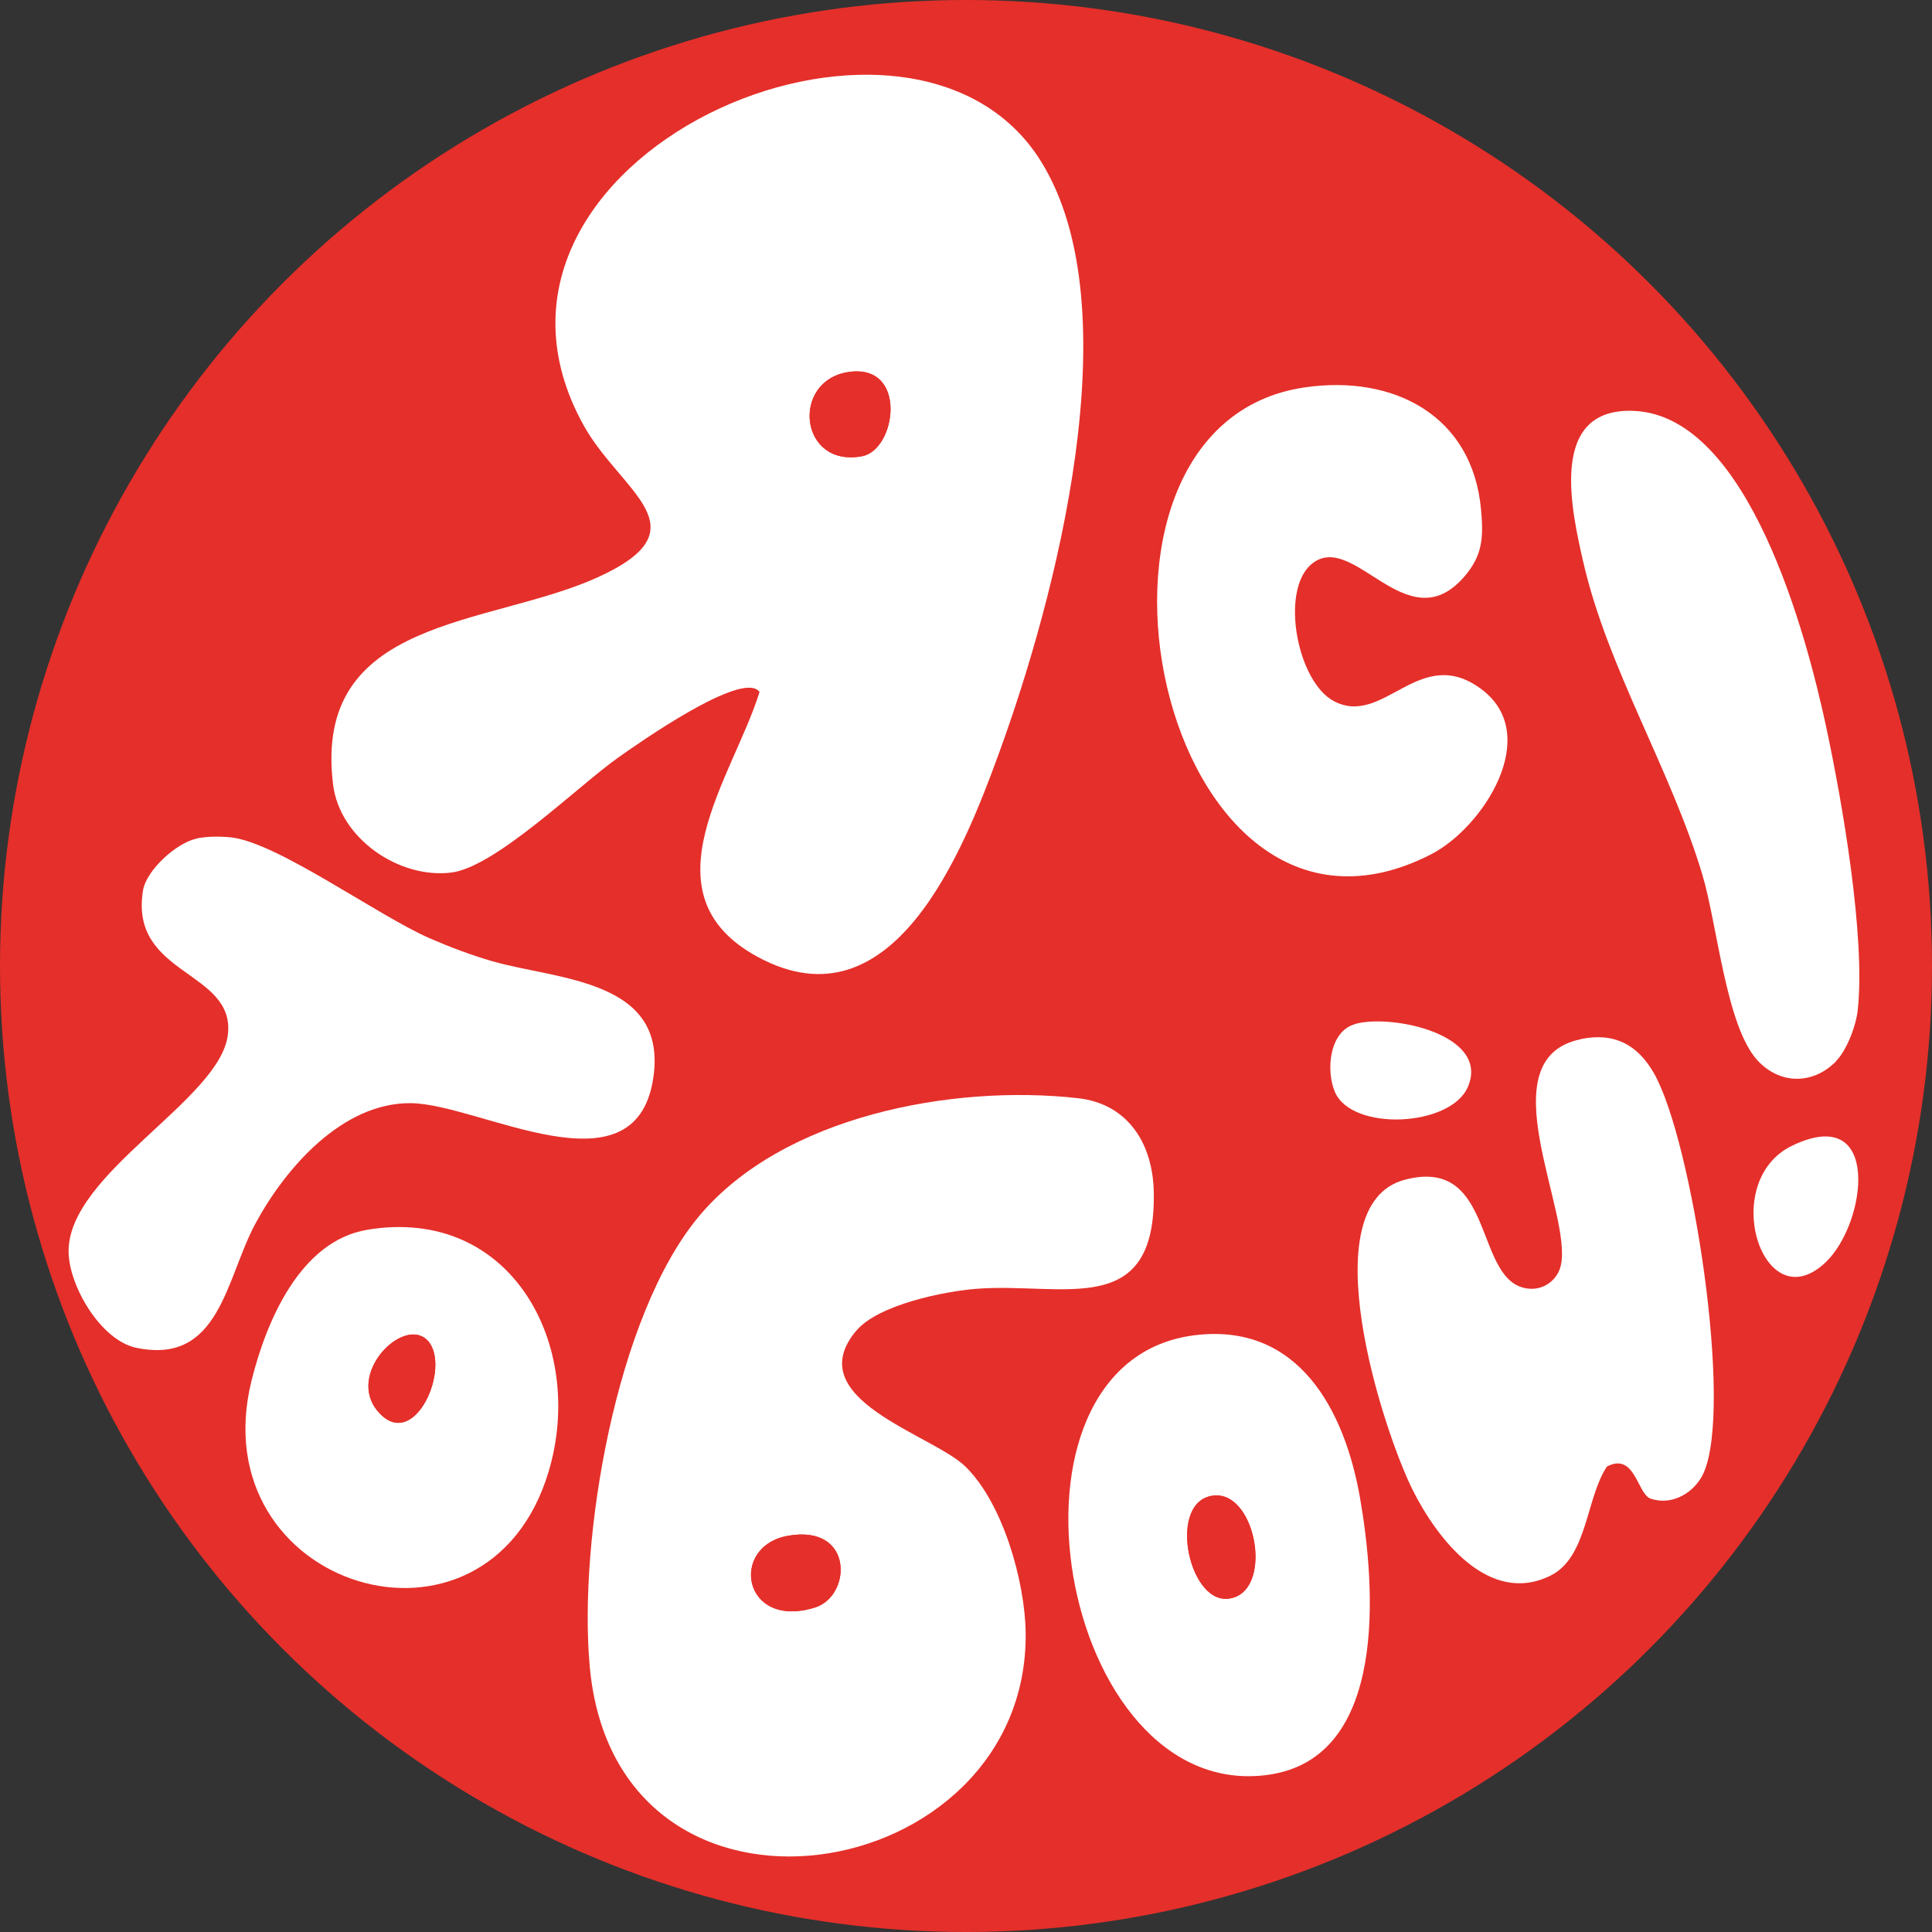 <?xml version="1.0" encoding="UTF-8"?> <svg xmlns="http://www.w3.org/2000/svg" id="_Слой_1" data-name="Слой_1" version="1.1" viewBox="0 0 132.12 132.12"><rect x="0" y="0" width="132.12" height="132.12" fill="#333333" stroke="none"/><defs><style> .st0 { fill: #fff; } .st1 { fill: #e52f2a; } </style></defs><circle class="st1" cx="66.06" cy="66.06" r="66.06"></circle><path class="st0" d="M51.94,47.32c-1.12-1.56-8.43,3.61-9.71,4.52-2.74,1.95-8.35,7.46-11.37,7.83-3.58.44-7.62-2.33-8.08-6-1.43-11.51,10.63-10.81,18.07-14.18s1.57-5.83-.97-10.46C29.87,10.81,62.28-3.41,71.21,11.07c6.22,10.07.96,29.88-2.9,40.45-2.44,6.7-7.27,18.92-16.49,13.92-7.95-4.3-1.67-12.32.12-18.12ZM58.03,25.44c-3.96.59-3.38,6.56.92,5.76,2.35-.44,3.15-6.36-.92-5.76Z"></path><path class="st0" d="M58.57,90.98c-3.97,4.7,5.2,7.11,7.45,9.31,2.57,2.51,4.07,7.85,4.12,11.35.22,17.49-27.98,22.24-29.81,2.34-.79-8.67,1.77-24.01,7.49-30.83s17.28-9.02,25.9-8.05c3.45.39,5.12,3.15,5.18,6.41.18,8.77-6.18,6.18-12.06,6.62-2.27.17-6.78,1.09-8.28,2.87ZM53.91,105.02c-4.07.71-3.13,6.45,1.82,4.91,2.52-.78,2.68-5.69-1.82-4.91Z"></path><path class="st0" d="M13.44,57.34c.71-.15,1.6-.15,2.32-.08,3.16.31,10.1,5.38,13.66,6.92,1.38.6,2.82,1.14,4.27,1.56,4.48,1.28,12.07,1.23,10.97,8.08-1.3,8.01-11.88,1.66-16.57,1.62s-8.58,4.45-10.62,8.23-2.43,9.69-8.15,8.5c-2.43-.51-4.63-4.25-4.63-6.61,0-5.34,10.34-10.34,10.89-14.78s-6.76-4.02-5.8-9.89c.23-1.39,2.3-3.26,3.66-3.54Z"></path><path class="st0" d="M108.09,71.06c2.32-.48,3.91.39,5.03,2.36,2.59,4.58,5.42,22.76,3.38,27.31-.6,1.34-2.16,2.27-3.63,1.75-.91-.32-1.06-3.2-2.98-2.19-1.44,2.15-1.32,6.2-3.86,7.46-4.22,2.09-7.76-2.54-9.41-5.83-2.02-4.02-7.09-19.55-.53-21.25,6.32-1.64,4.61,7.2,8.52,7.46,1.02.07,1.92-.64,2.13-1.61.81-3.63-5.11-14.12,1.35-15.45Z"></path><path class="st0" d="M89.24,26.49c6.03-.88,11.46,1.9,12.04,8.35.17,1.89.13,3.12-1.15,4.6-3.92,4.53-7.59-3.29-10.46-.85-2.14,1.83-.96,8.06,1.57,9.37,3.42,1.77,5.85-3.99,10.08-.82,4.18,3.14.1,9.47-3.47,11.29-18.61,9.52-26.61-29.33-8.62-31.94Z"></path><path class="st0" d="M125.56,72.58c-1.58,1.6-3.83,1.6-5.37-.06-2.15-2.33-2.75-9.28-3.77-12.69-2.15-7.19-6.47-14.11-8.14-21.36-.85-3.7-2.4-10.64,3.48-10.37,7.82.36,11.77,15.32,13.11,21.55,1.1,5.1,2.72,14.42,2.17,19.44-.12,1.06-.74,2.73-1.49,3.48Z"></path><path class="st0" d="M81.7,91.31c7.09-.88,10.26,5.11,11.31,11.15s1.94,17.76-6.28,18.91c-14.34,2.01-19.55-28.26-5.03-30.06ZM83.03,102.27c-3.21.29-1.81,7.3.92,7.06,3.19-.28,2.03-7.32-.92-7.06Z"></path><path class="st0" d="M25.1,84.1c9.9-1.66,14.98,7.96,12.42,16.53-4.21,14.06-23.86,7.96-20.31-6.25,1-4,3.3-9.51,7.9-10.28ZM29.22,91.65c-1.63-1.65-5.59,2.31-3.36,4.89,2.48,2.86,5.07-3.16,3.36-4.89Z"></path><path class="st0" d="M92.65,70.03c2.48-.72,9.28.71,7.73,4.3-1.19,2.75-7.93,3.05-9.09.35-.63-1.48-.39-4.14,1.36-4.64Z"></path><path class="st0" d="M124.87,86.3c-4.31,4.15-7.41-5.51-2.3-7.96,6.11-2.93,5.1,5.26,2.3,7.96Z"></path><path class="st1" d="M58.03,25.44c4.07-.6,3.28,5.32.92,5.76-4.31.8-4.88-5.17-.92-5.76Z"></path><path class="st1" d="M53.91,105.02c4.5-.78,4.34,4.13,1.82,4.91-4.95,1.54-5.9-4.2-1.82-4.91Z"></path><path class="st1" d="M83.03,102.27c2.95-.26,4.11,6.77.92,7.06-2.73.24-4.13-6.77-.92-7.06Z"></path><path class="st1" d="M29.22,91.65c1.71,1.74-.87,7.76-3.36,4.89-2.24-2.58,1.73-6.55,3.36-4.89Z"></path></svg> 